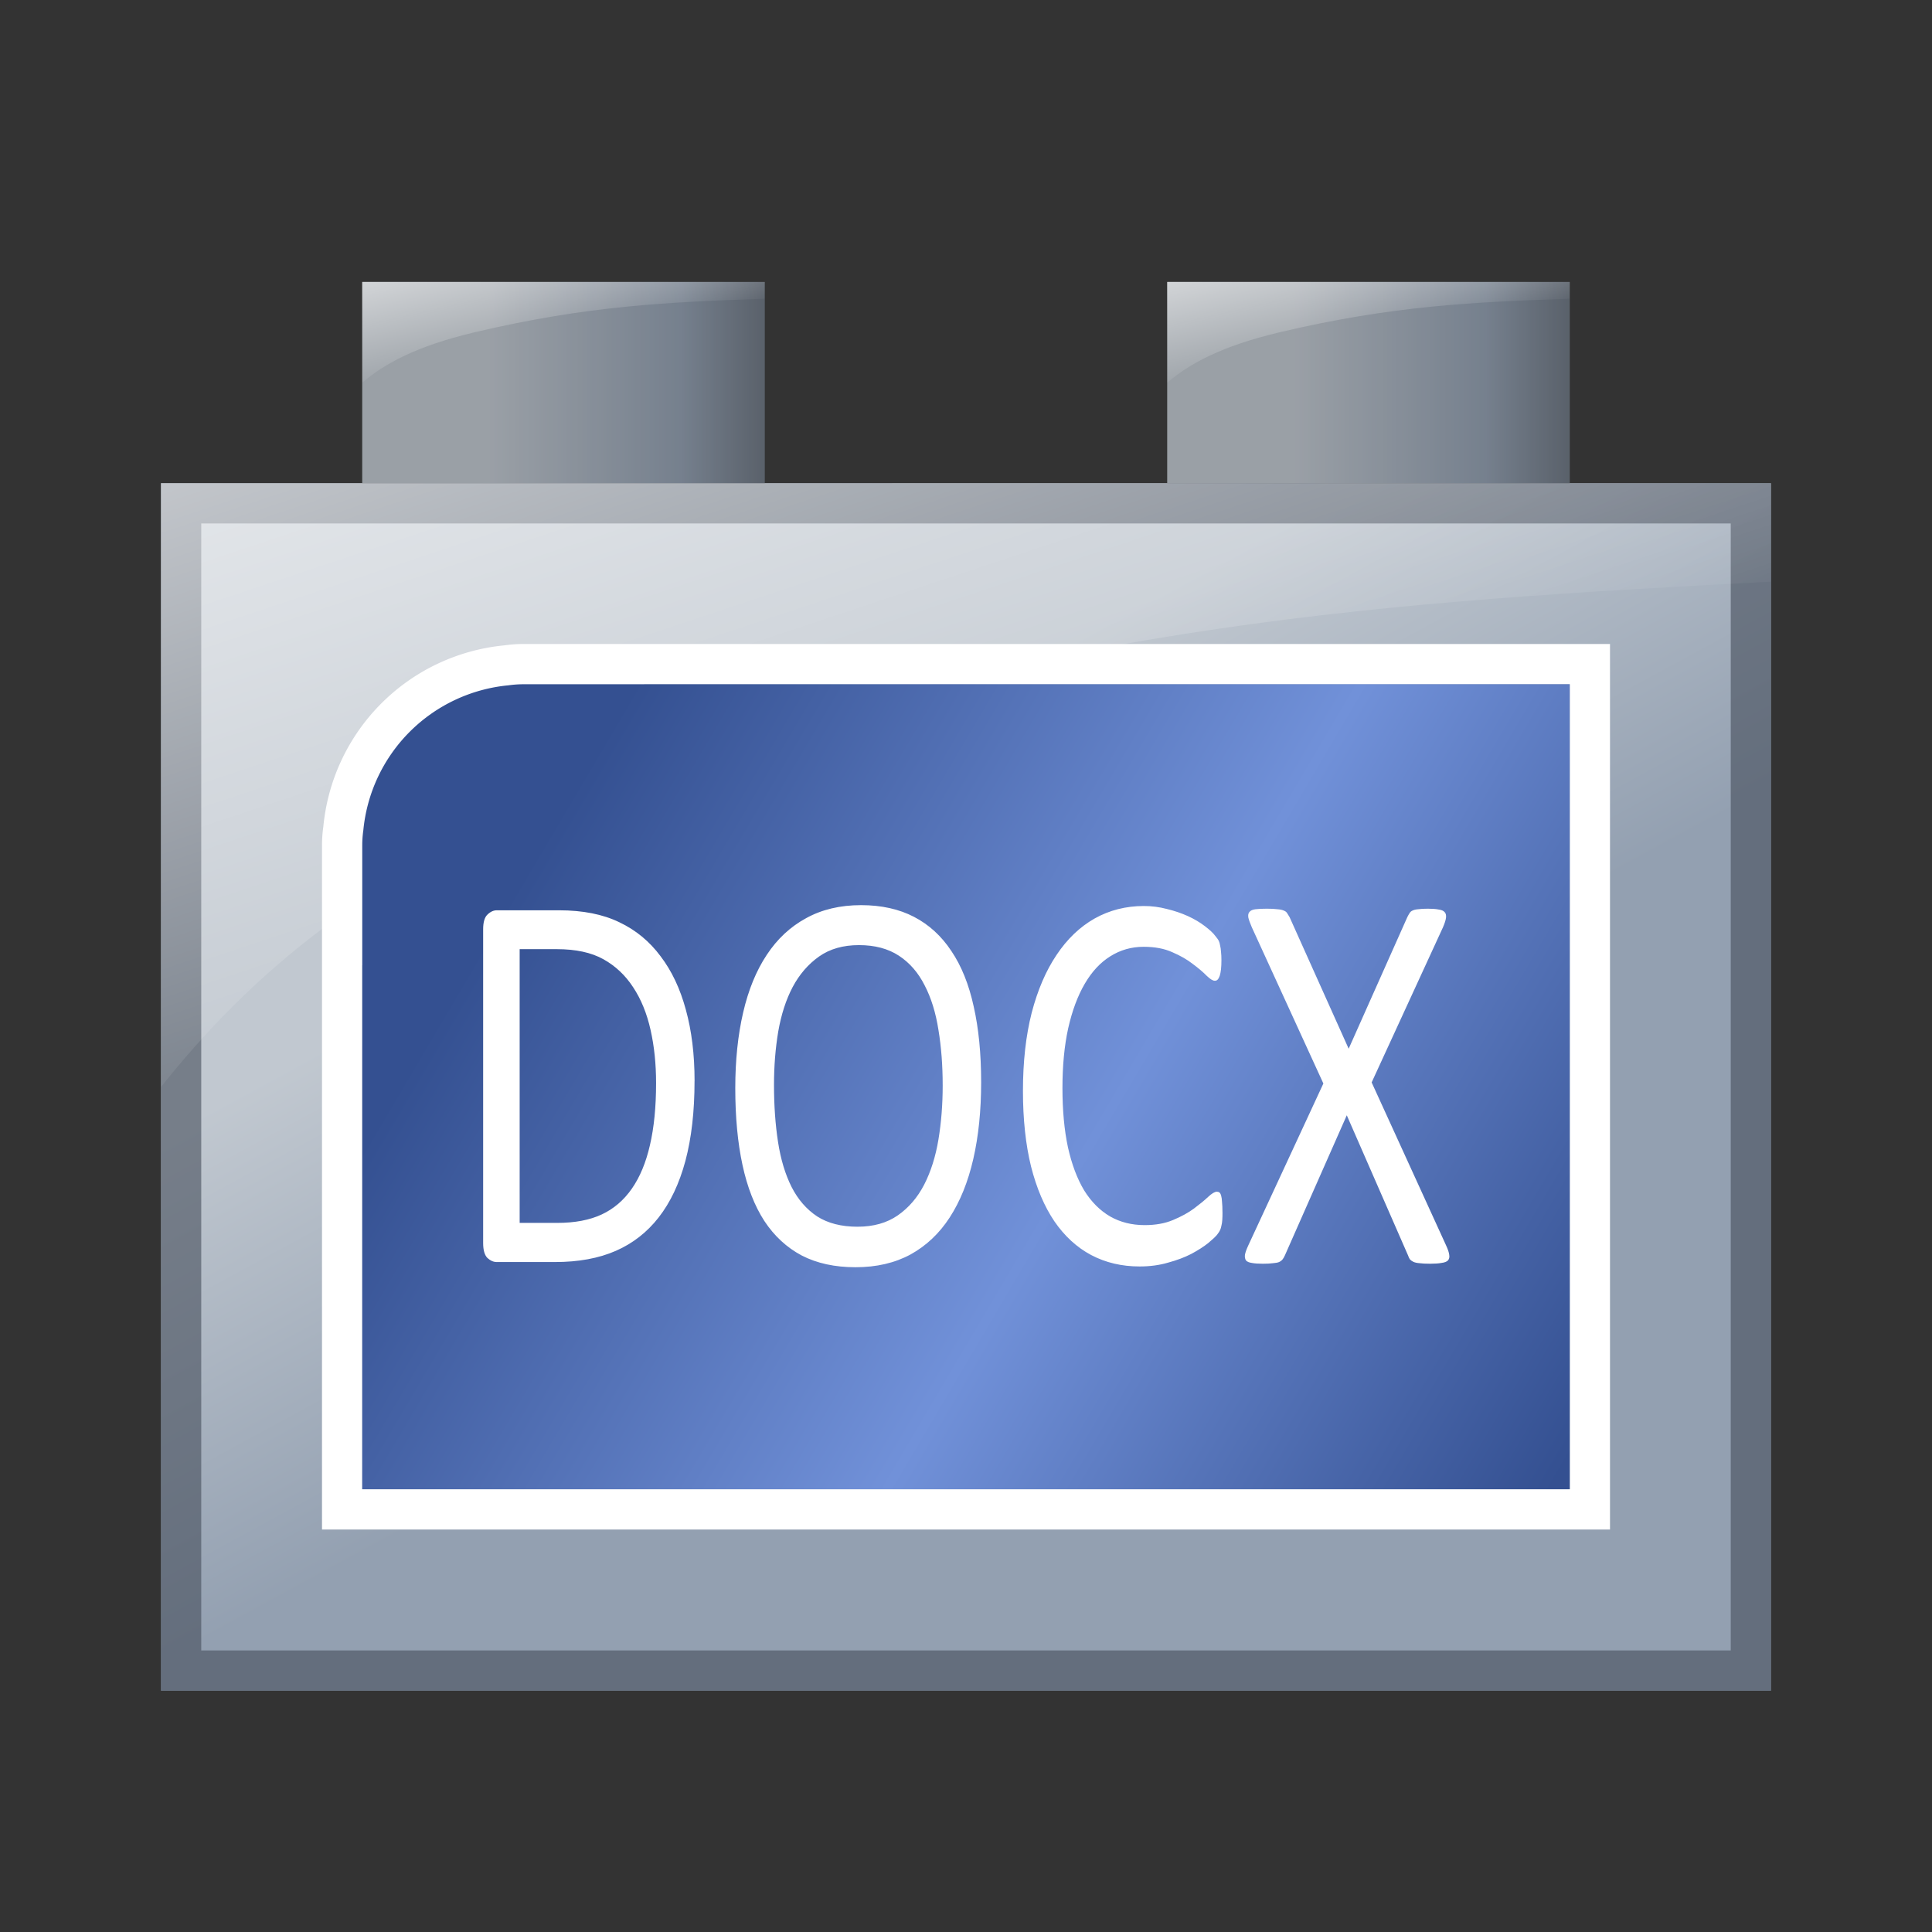 <svg id="svg4136" version="1.1" viewBox="0 0 48 48" xmlns="http://www.w3.org/2000/svg" xmlns:xlink="http://www.w3.org/1999/xlink"><rect x="0" y="0" width="48" height="48" fill="#333333" stroke="none"/><defs id="defs4138"><linearGradient id="linearGradient5004" x1="20" x2="31" y1="1013.4" y2="1031.4" gradientTransform="matrix(1 0 0 .889 0 132.2)" gradientUnits="userSpaceOnUse"><stop id="stop5806" stop-color="#c1c8d0" offset="0"/><stop id="stop5808" stop-color="#c1c8d0" offset=".312"/><stop id="stop5810" stop-color="#93a0b1" offset=".792"/><stop id="stop5812" stop-color="#93a0b1" offset="1"/></linearGradient><linearGradient id="linearGradient5024" x1="29" x2="37" y1="1011.4" y2="1011.4" gradientTransform="translate(0,18)" gradientUnits="userSpaceOnUse"><stop id="stop4908" stop-color="#c1c8d0" offset="0"/><stop id="stop4910" stop-color="#c1c8d0" offset=".312"/><stop id="stop4912" stop-color="#93a0b1" offset=".792"/><stop id="stop4914" stop-color="#707985" offset="1"/></linearGradient><linearGradient id="linearGradient4437"><stop id="stop4439" stop-color="#fff" stop-opacity=".856" offset="0"/><stop id="stop4441" stop-color="#fff" stop-opacity="0" offset="1"/></linearGradient><linearGradient id="linearGradient5732" x1="8" x2="13" y1="2" y2="17" gradientTransform="matrix(.25 0 0 .17 27.503 1026.4)" gradientUnits="userSpaceOnUse" xlink:href="#linearGradient4437"/><linearGradient id="linearGradient5740" x1="29" x2="37" y1="1011.4" y2="1011.4" gradientTransform="translate(-16,18)" gradientUnits="userSpaceOnUse"><stop id="stop5077" stop-color="#c1c8d0" offset="0"/><stop id="stop5079" stop-color="#c1c8d0" offset=".312"/><stop id="stop5081" stop-color="#93a0b1" offset=".792"/><stop id="stop5083" stop-color="#707985" offset="1"/></linearGradient><linearGradient id="linearGradient4791" x1="8" x2="13" y1="2" y2="17" gradientTransform="matrix(.25 0 0 .17 11.503 1026.4)" gradientUnits="userSpaceOnUse" xlink:href="#linearGradient4437"/><linearGradient id="linearGradient4793" x1="8" x2="13" y1="2" y2="17" gradientTransform="matrix(1 0 0 1 3.01 1027.2)" gradientUnits="userSpaceOnUse" xlink:href="#linearGradient4437"/><linearGradient id="linearGradient5030" x1="15" x2="33" y1="6" y2="21" gradientTransform="matrix(1.133 0 0 1.6 -1.2 7.4)" gradientUnits="userSpaceOnUse"><stop id="stop5018" stop-color="#345091" offset="0"/><stop id="stop5026" stop-color="#7191d9" offset=".522"/><stop id="stop5020" stop-color="#345091" offset="1"/></linearGradient></defs><g id="layer1" transform="translate(0 -1004.4)"><g id="layer1-8" transform="translate(1 .125)"><g id="g5812" transform="matrix(1.25 0 0 1.25 -8.25 -274.97)"><path id="rect4966" d="m9 1033h32v24h-32z" fill="url(#linearGradient5004)"/><g id="g5792" transform="translate(0,1.6)"><path id="rect4970" d="m29 1027.4h8v4h-8z" fill="url(#linearGradient5024)"/><path id="path5028" d="m29 1027.4h8v4h-8z" opacity=".2"/><path id="path5730" d="m29 1027.4 0.002 2c0.417-0.355 1.037-0.716 2.221-0.997 2.26-0.536 3.877-0.603 5.775-0.67l0.002-0.332z" fill="url(#linearGradient5732)" opacity=".8"/></g><g id="g5797" transform="translate(0,1.6)"><path id="path5734" d="m13 1027.4h8v4h-8z" fill="url(#linearGradient5740)"/><path id="path5736" d="m13 1027.4h8v4h-8z" opacity=".2"/><path id="path5738" d="m13 1027.4 0.002 2c0.417-0.355 1.037-0.716 2.221-0.997 2.26-0.536 3.877-0.603 5.775-0.67l0.002-0.332z" fill="url(#linearGradient4791)" opacity=".8"/></g><path id="rect3808" d="m9 1033v24h32v-24zm0.8 0.8h30.4v22.4h-30.4z" fill="#454e5b" opacity=".6"/><path id="path3024-9-0" d="m9 1033v12c1.667-2.091 4.154-4.441 8.893-6.095 9.039-3.155 15.51-3.549 23.101-3.948l0.006-1.958z" fill="url(#linearGradient4793)" opacity=".8"/></g></g><path id="path1825" transform="translate(0 1004.4)" d="m13 16c-0.154 0-0.308 0.011-0.461 0.033a5 5 0 0 0-4.506 4.506c-0.022 0.153-0.033 0.307-0.033 0.461v17h32v-22h-1zm2.998 1h23.002v20h-30v-13.021a5 5 0 0 0 4 2.022 5 5 0 0 0 5-5 5 5 0 0 0-2.002-4z" color="#000000" fill="#fff" style="-inkscape-stroke:none"/><path id="rect1254" transform="translate(0 1004.4)" d="m13 17c-0.124 0-0.248 0.01-0.373 0.027a4 4 0 0 0-3.6 3.6c-0.018 0.125-0.027 0.249-0.027 0.373v16h30v-20z" fill="url(#linearGradient5030)" stroke-opacity="0"/><path id="text4996" transform="scale(.884 1.131)" d="m19.52 911.81q0 1.003-0.257 1.756-0.257 0.746-0.752 1.242-0.49 0.49-1.206 0.734-0.717 0.245-1.708 0.245h-1.636q-0.137 0-0.263-0.09-0.119-0.096-0.119-0.328v-6.891q0-0.233 0.119-0.322 0.125-0.096 0.263-0.096h1.75q1.003 0 1.696 0.263 0.693 0.257 1.158 0.746 0.472 0.484 0.711 1.176 0.245 0.693 0.245 1.565zm-1.081 0.042q0-0.627-0.155-1.164-0.155-0.543-0.49-0.938-0.328-0.394-0.836-0.615t-1.308-0.221h-1.045v6.013h1.057q0.74 0 1.248-0.185t0.848-0.567 0.508-0.955q0.173-0.579 0.173-1.367zm9.136-0.018q0 0.938-0.221 1.69-0.221 0.752-0.663 1.284-0.436 0.525-1.099 0.812-0.663 0.281-1.547 0.281-0.872 0-1.511-0.257-0.633-0.263-1.051-0.758-0.412-0.496-0.615-1.23t-0.203-1.69q0-0.914 0.221-1.66 0.221-0.746 0.663-1.266 0.442-0.525 1.105-0.806 0.663-0.287 1.547-0.287 0.854 0 1.487 0.257t1.051 0.752q0.424 0.49 0.627 1.218 0.209 0.723 0.209 1.66zm-1.081 0.072q0-0.657-0.119-1.218-0.113-0.567-0.388-0.979-0.269-0.418-0.723-0.651-0.454-0.233-1.123-0.233t-1.123 0.251q-0.454 0.251-0.74 0.669-0.281 0.418-0.406 0.979-0.119 0.555-0.119 1.17 0 0.681 0.113 1.254 0.113 0.573 0.382 0.991 0.269 0.412 0.717 0.645 0.454 0.227 1.135 0.227 0.675 0 1.135-0.251 0.46-0.251 0.74-0.675 0.281-0.43 0.4-0.991 0.119-0.561 0.119-1.188zm7.864 2.789q0 0.096-6e-3 0.167-6e-3 0.072-0.024 0.125-0.012 0.054-0.036 0.096t-0.084 0.102q-0.06 0.06-0.251 0.185-0.191 0.119-0.478 0.239-0.281 0.113-0.651 0.191-0.364 0.084-0.8 0.084-0.752 0-1.361-0.251-0.603-0.251-1.033-0.74-0.424-0.49-0.657-1.206-0.227-0.723-0.227-1.66 0-0.961 0.245-1.714 0.251-0.752 0.699-1.272 0.448-0.525 1.069-0.8 0.627-0.275 1.385-0.275 0.334 0 0.651 0.066 0.316 0.06 0.585 0.155 0.269 0.096 0.478 0.221 0.209 0.125 0.287 0.209 0.084 0.078 0.107 0.119 0.024 0.042 0.036 0.102 0.018 0.054 0.024 0.131 0.012 0.078 0.012 0.185 0 0.119-0.012 0.203t-0.036 0.143q-0.024 0.054-0.06 0.084-0.03 0.024-0.078 0.024-0.084 0-0.233-0.113-0.149-0.119-0.388-0.257-0.233-0.143-0.573-0.257-0.334-0.119-0.806-0.119-0.514 0-0.938 0.209-0.418 0.203-0.717 0.603-0.299 0.4-0.466 0.979-0.161 0.573-0.161 1.314 0 0.734 0.155 1.302 0.161 0.561 0.454 0.943 0.299 0.376 0.729 0.573 0.43 0.191 0.973 0.191 0.46 0 0.8-0.113 0.346-0.113 0.585-0.251 0.245-0.143 0.4-0.257 0.155-0.113 0.245-0.113 0.042 0 0.072 0.018t0.048 0.072q0.018 0.048 0.024 0.137 0.012 0.09 0.012 0.227zm6.282 0.723q0.078 0.131 0.09 0.209 0.018 0.078-0.036 0.125-0.054 0.042-0.179 0.054-0.119 0.018-0.322 0.018-0.191 0-0.299-0.012-0.107-6e-3 -0.173-0.03-0.06-0.024-0.096-0.054-0.03-0.036-0.054-0.09l-1.72-3.075-1.738 3.075q-0.03 0.054-0.066 0.09-0.036 0.036-0.102 0.06-0.06 0.018-0.167 0.024-0.107 0.012-0.287 0.012-0.197 0-0.311-0.018-0.113-0.012-0.161-0.054-0.042-0.048-0.03-0.125 0.018-0.078 0.096-0.209l2.108-3.553-2.012-3.434q-0.072-0.131-0.096-0.209-0.018-0.084 0.03-0.125 0.048-0.048 0.167-0.06 0.119-0.012 0.328-0.012 0.179 0 0.293 0.012 0.113 6e-3 0.179 0.03 0.066 0.018 0.096 0.06 0.03 0.036 0.066 0.084l1.66 2.89 1.648-2.89q0.03-0.048 0.06-0.084 0.03-0.042 0.084-0.06 0.06-0.024 0.161-0.03 0.102-0.012 0.275-0.012 0.185 0 0.299 0.018 0.119 0.012 0.167 0.054 0.054 0.042 0.042 0.125-0.012 0.078-0.084 0.209l-2.006 3.41z" fill="#fff" stroke-width=".993px" aria-label="DOCX"/></g></svg>
